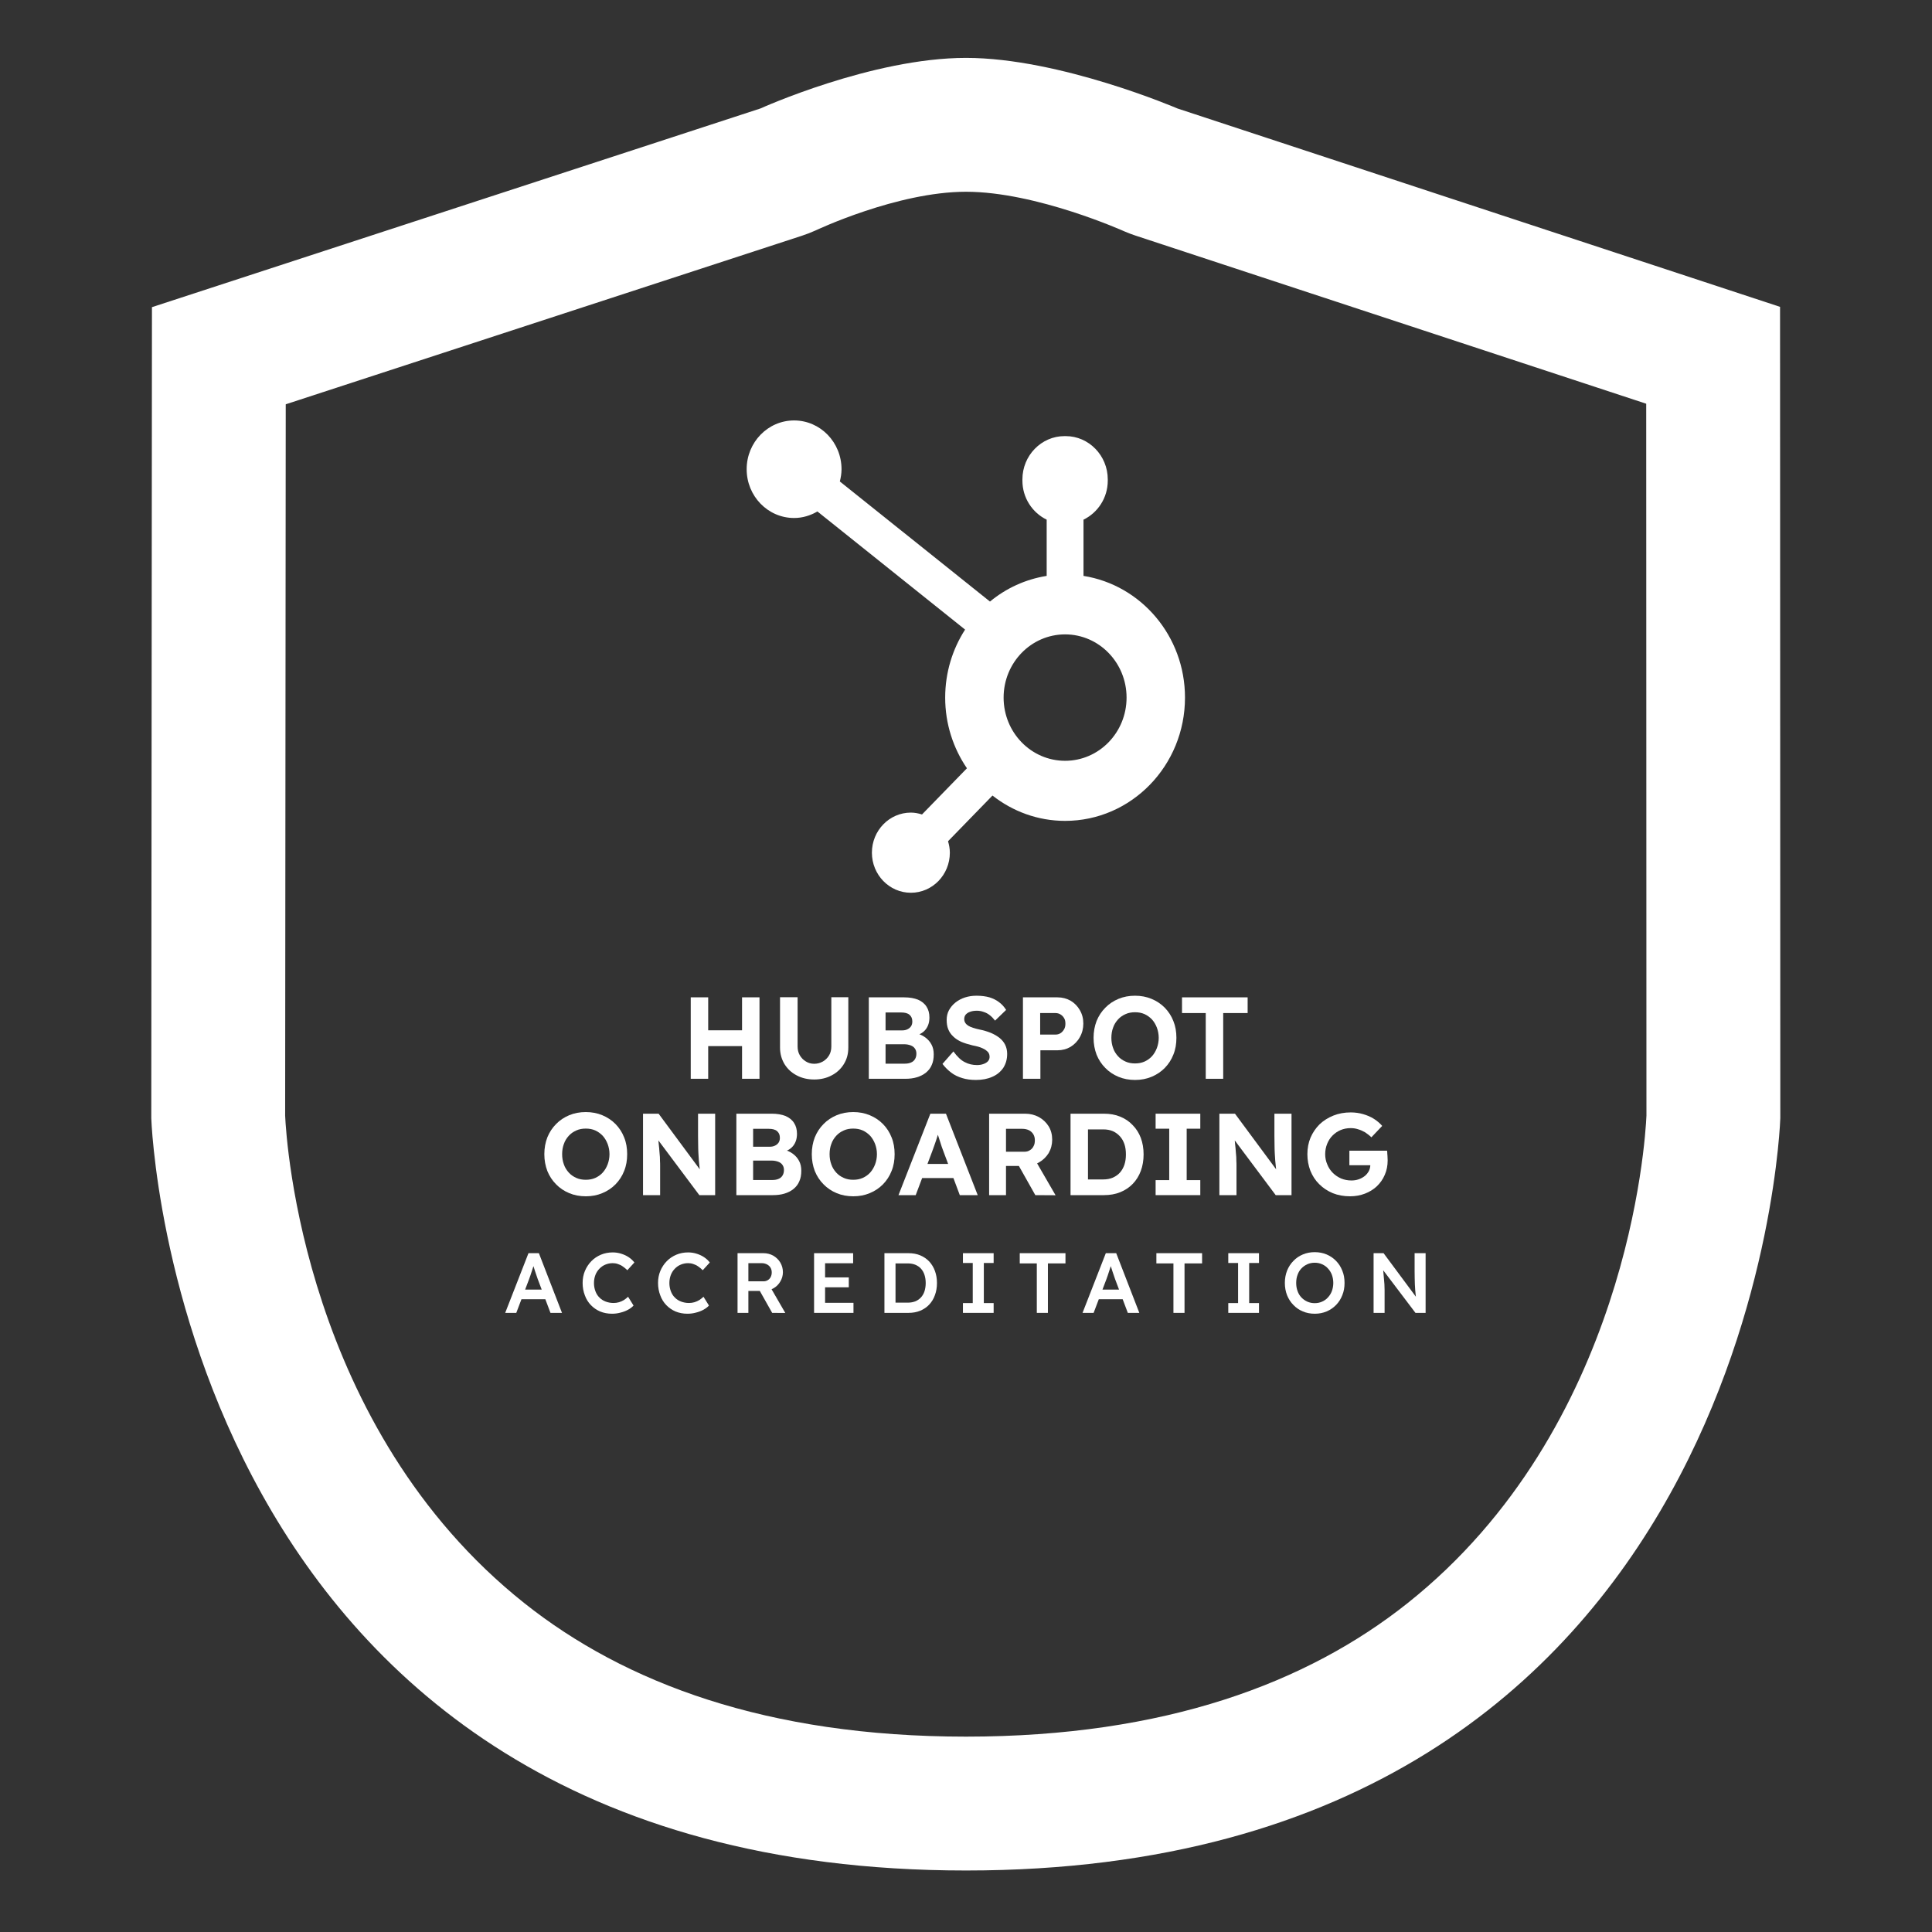 <?xml version="1.0" encoding="UTF-8" standalone="no"?>
<!DOCTYPE svg PUBLIC "-//W3C//DTD SVG 1.1//EN" "http://www.w3.org/Graphics/SVG/1.1/DTD/svg11.dtd">
<svg width="100%" height="100%" viewBox="0 0 534 534" version="1.1" xmlns="http://www.w3.org/2000/svg" xmlns:xlink="http://www.w3.org/1999/xlink" xml:space="preserve" xmlns:serif="http://www.serif.com/" style="fill-rule:evenodd;clip-rule:evenodd;stroke-linejoin:round;stroke-miterlimit:2;">
    <rect x="0" y="0" width="534" height="534" fill="#333333" stroke="none"/>
    <path d="M42,84.898L210.172,29.983C210.172,29.983 241.047,16 267,16C292.953,16 325.448,29.983 325.448,29.983L492,84.812L492.073,309.059C492.073,309.059 485.683,517 267,517C48.317,517 41.813,309.059 41.813,309.059L42,84.898ZM78.978,111.746L78.814,308.391C79.129,315.34 84.026,394.705 144.942,443.119C172.619,465.116 211.92,480 267,480C322.075,480 361.365,465.119 389.028,443.124C449.939,394.692 454.766,315.283 455.073,308.379L455.009,111.587L313.879,65.128C312.844,64.787 311.824,64.401 310.823,63.97C310.823,63.97 286.509,53 267,53C247.969,53 225.436,63.688 225.436,63.688C224.204,64.246 222.943,64.736 221.657,65.155L78.978,111.746Z" style="fill:white;"/>
    <g id="Fill-7" transform="matrix(5.374,0,0,5.374,875.876,288.179)">
        <path d="M-108.204,-14.495C-109.95,-14.495 -111.366,-15.95 -111.366,-17.746C-111.366,-19.541 -109.95,-20.997 -108.204,-20.997C-106.458,-20.997 -105.042,-19.541 -105.042,-17.746C-105.042,-15.95 -106.458,-14.495 -108.204,-14.495M-107.257,-26.897C-106.523,-27.254 -106.009,-28.017 -106.009,-28.904L-106.009,-28.97C-106.009,-30.193 -106.982,-31.194 -108.171,-31.194L-108.236,-31.194C-109.426,-31.194 -110.399,-30.193 -110.399,-28.97L-110.399,-28.904C-110.399,-28.017 -109.885,-27.254 -109.151,-26.897L-109.151,-24.005C-110.244,-23.831 -111.242,-23.368 -112.067,-22.685L-119.789,-28.862C-119.738,-29.064 -119.703,-29.271 -119.702,-29.488C-119.701,-30.874 -120.791,-31.998 -122.139,-32C-123.486,-32.002 -124.58,-30.88 -124.581,-29.495C-124.583,-28.109 -123.492,-26.985 -122.145,-26.983C-121.706,-26.982 -121.3,-27.111 -120.943,-27.319L-113.347,-21.243C-113.993,-20.24 -114.371,-19.039 -114.371,-17.746C-114.371,-16.392 -113.955,-15.14 -113.252,-14.11L-115.563,-11.735C-115.745,-11.791 -115.935,-11.831 -116.135,-11.831C-117.242,-11.831 -118.14,-10.908 -118.14,-9.769C-118.14,-8.631 -117.242,-7.708 -116.135,-7.708C-115.028,-7.708 -114.131,-8.631 -114.131,-9.769C-114.131,-9.975 -114.169,-10.17 -114.224,-10.358L-111.938,-12.708C-110.901,-11.894 -109.61,-11.405 -108.204,-11.405C-104.798,-11.405 -102.037,-14.244 -102.037,-17.746C-102.037,-20.916 -104.302,-23.536 -107.257,-24.005L-107.257,-26.897Z" style="fill:white;"/>
    </g>
    <g transform="matrix(1,0,0,1,-4.949,127.568)">
        <g transform="matrix(32.157,0,0,32.157,192.941,170.607)">
            <path d="M0.532,-0L0.532,-0.7L0.682,-0.7L0.682,-0L0.532,-0ZM0.091,-0L0.091,-0.7L0.241,-0.7L0.241,-0L0.091,-0ZM0.151,-0.281L0.152,-0.417L0.609,-0.417L0.609,-0.281L0.151,-0.281Z" style="fill:white;fill-rule:nonzero;"/>
        </g>
        <g transform="matrix(32.157,0,0,32.157,217.813,170.607)">
            <path d="M0.379,0.006C0.322,0.006 0.271,-0.006 0.227,-0.03C0.183,-0.053 0.148,-0.086 0.123,-0.127C0.098,-0.169 0.085,-0.216 0.085,-0.269L0.085,-0.701L0.236,-0.701L0.236,-0.278C0.236,-0.25 0.242,-0.224 0.255,-0.202C0.268,-0.18 0.285,-0.162 0.307,-0.149C0.328,-0.136 0.352,-0.129 0.379,-0.129C0.406,-0.129 0.431,-0.136 0.454,-0.149C0.476,-0.162 0.494,-0.18 0.507,-0.202C0.52,-0.224 0.526,-0.25 0.526,-0.278L0.526,-0.701L0.672,-0.701L0.672,-0.269C0.672,-0.216 0.66,-0.169 0.634,-0.127C0.609,-0.086 0.574,-0.053 0.53,-0.03C0.486,-0.006 0.435,0.006 0.379,0.006Z" style="fill:white;fill-rule:nonzero;"/>
        </g>
        <g transform="matrix(32.157,0,0,32.157,242.159,170.607)">
            <path d="M0.091,-0L0.091,-0.7L0.395,-0.7C0.442,-0.7 0.481,-0.693 0.514,-0.68C0.546,-0.666 0.571,-0.646 0.587,-0.62C0.604,-0.594 0.612,-0.563 0.612,-0.527C0.612,-0.487 0.602,-0.454 0.582,-0.427C0.562,-0.4 0.533,-0.382 0.496,-0.372L0.495,-0.392C0.526,-0.385 0.553,-0.373 0.576,-0.356C0.599,-0.339 0.617,-0.319 0.63,-0.294C0.643,-0.27 0.649,-0.242 0.649,-0.21C0.649,-0.175 0.644,-0.145 0.632,-0.119C0.621,-0.092 0.604,-0.071 0.582,-0.053C0.56,-0.035 0.534,-0.022 0.504,-0.013C0.475,-0.004 0.441,-0 0.405,-0L0.091,-0ZM0.235,-0.13L0.399,-0.13C0.42,-0.13 0.439,-0.133 0.454,-0.14C0.469,-0.146 0.48,-0.156 0.488,-0.169C0.496,-0.182 0.5,-0.198 0.5,-0.216C0.5,-0.233 0.496,-0.248 0.487,-0.26C0.479,-0.272 0.467,-0.281 0.451,-0.287C0.435,-0.293 0.416,-0.297 0.394,-0.297L0.235,-0.297L0.235,-0.13ZM0.235,-0.416L0.377,-0.416C0.395,-0.416 0.411,-0.419 0.424,-0.426C0.437,-0.432 0.447,-0.441 0.455,-0.453C0.462,-0.464 0.465,-0.478 0.465,-0.493C0.465,-0.518 0.457,-0.536 0.441,-0.55C0.425,-0.564 0.401,-0.57 0.369,-0.57L0.235,-0.57L0.235,-0.416Z" style="fill:white;fill-rule:nonzero;"/>
        </g>
        <g transform="matrix(32.157,0,0,32.157,264.483,170.607)">
            <path d="M0.318,0.01C0.275,0.01 0.235,0.005 0.2,-0.006C0.164,-0.017 0.132,-0.032 0.105,-0.053C0.077,-0.074 0.052,-0.099 0.03,-0.128L0.124,-0.235C0.157,-0.19 0.189,-0.159 0.222,-0.143C0.254,-0.126 0.289,-0.118 0.327,-0.118C0.347,-0.118 0.366,-0.121 0.382,-0.127C0.399,-0.133 0.412,-0.141 0.421,-0.151C0.431,-0.162 0.435,-0.175 0.435,-0.189C0.435,-0.2 0.433,-0.21 0.428,-0.219C0.424,-0.228 0.417,-0.235 0.408,-0.242C0.4,-0.249 0.389,-0.256 0.377,-0.261C0.365,-0.267 0.351,-0.272 0.337,-0.276C0.322,-0.28 0.306,-0.284 0.289,-0.287C0.252,-0.296 0.219,-0.306 0.191,-0.318C0.163,-0.331 0.14,-0.346 0.121,-0.365C0.102,-0.383 0.088,-0.404 0.079,-0.427C0.07,-0.45 0.066,-0.477 0.066,-0.506C0.066,-0.536 0.072,-0.564 0.086,-0.59C0.1,-0.615 0.118,-0.637 0.142,-0.656C0.165,-0.674 0.192,-0.689 0.223,-0.699C0.254,-0.709 0.287,-0.714 0.322,-0.714C0.365,-0.714 0.402,-0.709 0.434,-0.7C0.466,-0.69 0.494,-0.676 0.517,-0.658C0.541,-0.64 0.561,-0.618 0.577,-0.592L0.482,-0.5C0.468,-0.518 0.453,-0.534 0.436,-0.547C0.42,-0.56 0.402,-0.569 0.383,-0.575C0.364,-0.582 0.345,-0.585 0.325,-0.585C0.303,-0.585 0.284,-0.582 0.268,-0.576C0.252,-0.571 0.239,-0.562 0.23,-0.552C0.221,-0.541 0.217,-0.528 0.217,-0.513C0.217,-0.501 0.22,-0.49 0.226,-0.481C0.232,-0.471 0.241,-0.463 0.252,-0.456C0.264,-0.449 0.277,-0.443 0.293,-0.438C0.309,-0.433 0.327,-0.428 0.346,-0.424C0.382,-0.417 0.415,-0.407 0.445,-0.395C0.474,-0.383 0.499,-0.368 0.521,-0.351C0.542,-0.334 0.558,-0.314 0.569,-0.292C0.58,-0.269 0.586,-0.243 0.586,-0.214C0.586,-0.167 0.574,-0.127 0.552,-0.093C0.529,-0.06 0.498,-0.034 0.458,-0.017C0.418,0.001 0.371,0.01 0.318,0.01Z" style="fill:white;fill-rule:nonzero;"/>
        </g>
        <g transform="matrix(32.157,0,0,32.157,284.762,170.607)">
            <path d="M0.091,-0L0.091,-0.7L0.388,-0.7C0.43,-0.7 0.467,-0.69 0.501,-0.671C0.534,-0.651 0.561,-0.624 0.58,-0.59C0.6,-0.556 0.61,-0.518 0.61,-0.475C0.61,-0.432 0.6,-0.393 0.58,-0.358C0.561,-0.323 0.534,-0.296 0.501,-0.275C0.467,-0.255 0.43,-0.245 0.388,-0.245L0.241,-0.245L0.241,-0L0.091,-0ZM0.239,-0.38L0.371,-0.38C0.387,-0.38 0.401,-0.384 0.414,-0.392C0.427,-0.4 0.437,-0.412 0.445,-0.426C0.453,-0.44 0.456,-0.456 0.456,-0.474C0.456,-0.492 0.453,-0.508 0.445,-0.521C0.437,-0.535 0.427,-0.545 0.414,-0.553C0.401,-0.561 0.387,-0.565 0.371,-0.565L0.239,-0.565L0.239,-0.38Z" style="fill:white;fill-rule:nonzero;"/>
        </g>
        <g transform="matrix(32.157,0,0,32.157,305.762,170.607)">
            <path d="M0.402,0.01C0.35,0.01 0.302,0.001 0.259,-0.017C0.216,-0.035 0.178,-0.06 0.146,-0.093C0.114,-0.125 0.089,-0.163 0.071,-0.207C0.054,-0.252 0.045,-0.3 0.045,-0.352C0.045,-0.404 0.054,-0.453 0.071,-0.497C0.089,-0.541 0.114,-0.579 0.146,-0.611C0.178,-0.644 0.216,-0.669 0.259,-0.687C0.302,-0.705 0.35,-0.714 0.401,-0.714C0.453,-0.714 0.5,-0.705 0.543,-0.687C0.587,-0.669 0.624,-0.644 0.657,-0.611C0.689,-0.578 0.714,-0.54 0.731,-0.496C0.749,-0.452 0.757,-0.404 0.757,-0.352C0.757,-0.3 0.749,-0.252 0.731,-0.208C0.714,-0.164 0.689,-0.126 0.657,-0.093C0.624,-0.06 0.587,-0.035 0.543,-0.017C0.5,0.001 0.453,0.01 0.402,0.01ZM0.401,-0.132C0.431,-0.132 0.458,-0.137 0.483,-0.148C0.507,-0.159 0.529,-0.174 0.547,-0.194C0.565,-0.214 0.579,-0.238 0.589,-0.264C0.599,-0.291 0.605,-0.32 0.605,-0.352C0.605,-0.384 0.599,-0.413 0.589,-0.44C0.579,-0.466 0.565,-0.49 0.547,-0.51C0.529,-0.529 0.507,-0.545 0.483,-0.556C0.458,-0.567 0.431,-0.572 0.401,-0.572C0.372,-0.572 0.344,-0.567 0.32,-0.556C0.295,-0.545 0.273,-0.53 0.255,-0.51C0.237,-0.49 0.222,-0.467 0.213,-0.44C0.203,-0.414 0.198,-0.384 0.198,-0.352C0.198,-0.32 0.203,-0.291 0.213,-0.264C0.222,-0.237 0.237,-0.214 0.255,-0.194C0.273,-0.174 0.295,-0.159 0.32,-0.148C0.344,-0.137 0.372,-0.132 0.401,-0.132Z" style="fill:white;fill-rule:nonzero;"/>
        </g>
        <g transform="matrix(32.157,0,0,32.157,330.594,170.607)">
            <path d="M0.237,-0L0.237,-0.565L0.033,-0.565L0.033,-0.7L0.597,-0.7L0.597,-0.565L0.387,-0.565L0.387,-0L0.237,-0Z" style="fill:white;fill-rule:nonzero;"/>
        </g>
        <g transform="matrix(32.157,0,0,32.157,153.955,202.764)">
            <path d="M0.402,0.01C0.35,0.01 0.302,0.001 0.259,-0.017C0.216,-0.035 0.178,-0.06 0.146,-0.093C0.114,-0.125 0.089,-0.163 0.071,-0.207C0.054,-0.252 0.045,-0.3 0.045,-0.352C0.045,-0.404 0.054,-0.453 0.071,-0.497C0.089,-0.541 0.114,-0.579 0.146,-0.611C0.178,-0.644 0.216,-0.669 0.259,-0.687C0.302,-0.705 0.35,-0.714 0.401,-0.714C0.453,-0.714 0.5,-0.705 0.543,-0.687C0.587,-0.669 0.624,-0.644 0.657,-0.611C0.689,-0.578 0.714,-0.54 0.731,-0.496C0.749,-0.452 0.757,-0.404 0.757,-0.352C0.757,-0.3 0.749,-0.252 0.731,-0.208C0.714,-0.164 0.689,-0.126 0.657,-0.093C0.624,-0.06 0.587,-0.035 0.543,-0.017C0.5,0.001 0.453,0.01 0.402,0.01ZM0.401,-0.132C0.431,-0.132 0.458,-0.137 0.483,-0.148C0.507,-0.159 0.529,-0.174 0.547,-0.194C0.565,-0.214 0.579,-0.238 0.589,-0.264C0.599,-0.291 0.605,-0.32 0.605,-0.352C0.605,-0.384 0.599,-0.413 0.589,-0.44C0.579,-0.466 0.565,-0.49 0.547,-0.51C0.529,-0.529 0.507,-0.545 0.483,-0.556C0.458,-0.567 0.431,-0.572 0.401,-0.572C0.372,-0.572 0.344,-0.567 0.32,-0.556C0.295,-0.545 0.273,-0.53 0.255,-0.51C0.237,-0.49 0.222,-0.467 0.213,-0.44C0.203,-0.414 0.198,-0.384 0.198,-0.352C0.198,-0.32 0.203,-0.291 0.213,-0.264C0.222,-0.237 0.237,-0.214 0.255,-0.194C0.273,-0.174 0.295,-0.159 0.32,-0.148C0.344,-0.137 0.372,-0.132 0.401,-0.132Z" style="fill:white;fill-rule:nonzero;"/>
        </g>
        <g transform="matrix(32.157,0,0,32.157,179.752,202.764)">
            <path d="M0.091,-0L0.091,-0.7L0.225,-0.7L0.612,-0.177L0.584,-0.177C0.582,-0.197 0.579,-0.217 0.577,-0.237C0.575,-0.257 0.573,-0.277 0.571,-0.297C0.57,-0.318 0.568,-0.339 0.567,-0.36C0.566,-0.382 0.565,-0.405 0.565,-0.43C0.565,-0.454 0.564,-0.481 0.564,-0.509L0.564,-0.7L0.711,-0.7L0.711,-0L0.575,-0L0.18,-0.528L0.218,-0.527C0.221,-0.493 0.224,-0.463 0.226,-0.439C0.229,-0.414 0.231,-0.393 0.232,-0.375C0.234,-0.357 0.235,-0.341 0.236,-0.328C0.236,-0.315 0.237,-0.302 0.237,-0.29C0.238,-0.278 0.238,-0.265 0.238,-0.252L0.238,-0L0.091,-0Z" style="fill:white;fill-rule:nonzero;"/>
        </g>
        <g transform="matrix(32.157,0,0,32.157,205.553,202.764)">
            <path d="M0.091,-0L0.091,-0.7L0.395,-0.7C0.442,-0.7 0.481,-0.693 0.514,-0.68C0.546,-0.666 0.571,-0.646 0.587,-0.62C0.604,-0.594 0.612,-0.563 0.612,-0.527C0.612,-0.487 0.602,-0.454 0.582,-0.427C0.562,-0.4 0.533,-0.382 0.496,-0.372L0.495,-0.392C0.526,-0.385 0.553,-0.373 0.576,-0.356C0.599,-0.339 0.617,-0.319 0.63,-0.294C0.643,-0.27 0.649,-0.242 0.649,-0.21C0.649,-0.175 0.644,-0.145 0.632,-0.119C0.621,-0.092 0.604,-0.071 0.582,-0.053C0.56,-0.035 0.534,-0.022 0.504,-0.013C0.475,-0.004 0.441,-0 0.405,-0L0.091,-0ZM0.235,-0.13L0.399,-0.13C0.42,-0.13 0.439,-0.133 0.454,-0.14C0.469,-0.146 0.48,-0.156 0.488,-0.169C0.496,-0.182 0.5,-0.198 0.5,-0.216C0.5,-0.233 0.496,-0.248 0.487,-0.26C0.479,-0.272 0.467,-0.281 0.451,-0.287C0.435,-0.293 0.416,-0.297 0.394,-0.297L0.235,-0.297L0.235,-0.13ZM0.235,-0.416L0.377,-0.416C0.395,-0.416 0.411,-0.419 0.424,-0.426C0.437,-0.432 0.447,-0.441 0.455,-0.453C0.462,-0.464 0.465,-0.478 0.465,-0.493C0.465,-0.518 0.457,-0.536 0.441,-0.55C0.425,-0.564 0.401,-0.57 0.369,-0.57L0.235,-0.57L0.235,-0.416Z" style="fill:white;fill-rule:nonzero;"/>
        </g>
        <g transform="matrix(32.157,0,0,32.157,227.877,202.764)">
            <path d="M0.402,0.01C0.35,0.01 0.302,0.001 0.259,-0.017C0.216,-0.035 0.178,-0.06 0.146,-0.093C0.114,-0.125 0.089,-0.163 0.071,-0.207C0.054,-0.252 0.045,-0.3 0.045,-0.352C0.045,-0.404 0.054,-0.453 0.071,-0.497C0.089,-0.541 0.114,-0.579 0.146,-0.611C0.178,-0.644 0.216,-0.669 0.259,-0.687C0.302,-0.705 0.35,-0.714 0.401,-0.714C0.453,-0.714 0.5,-0.705 0.543,-0.687C0.587,-0.669 0.624,-0.644 0.657,-0.611C0.689,-0.578 0.714,-0.54 0.731,-0.496C0.749,-0.452 0.757,-0.404 0.757,-0.352C0.757,-0.3 0.749,-0.252 0.731,-0.208C0.714,-0.164 0.689,-0.126 0.657,-0.093C0.624,-0.06 0.587,-0.035 0.543,-0.017C0.5,0.001 0.453,0.01 0.402,0.01ZM0.401,-0.132C0.431,-0.132 0.458,-0.137 0.483,-0.148C0.507,-0.159 0.529,-0.174 0.547,-0.194C0.565,-0.214 0.579,-0.238 0.589,-0.264C0.599,-0.291 0.605,-0.32 0.605,-0.352C0.605,-0.384 0.599,-0.413 0.589,-0.44C0.579,-0.466 0.565,-0.49 0.547,-0.51C0.529,-0.529 0.507,-0.545 0.483,-0.556C0.458,-0.567 0.431,-0.572 0.401,-0.572C0.372,-0.572 0.344,-0.567 0.32,-0.556C0.295,-0.545 0.273,-0.53 0.255,-0.51C0.237,-0.49 0.222,-0.467 0.213,-0.44C0.203,-0.414 0.198,-0.384 0.198,-0.352C0.198,-0.32 0.203,-0.291 0.213,-0.264C0.222,-0.237 0.237,-0.214 0.255,-0.194C0.273,-0.174 0.295,-0.159 0.32,-0.148C0.344,-0.137 0.372,-0.132 0.401,-0.132Z" style="fill:white;fill-rule:nonzero;"/>
        </g>
        <g transform="matrix(32.157,0,0,32.157,253.031,202.764)">
            <path d="M0.008,-0L0.282,-0.7L0.416,-0.7L0.689,-0L0.535,-0L0.394,-0.377C0.39,-0.388 0.385,-0.402 0.379,-0.418C0.374,-0.435 0.368,-0.453 0.362,-0.471C0.356,-0.49 0.35,-0.507 0.345,-0.524C0.34,-0.541 0.336,-0.556 0.333,-0.567L0.36,-0.568C0.356,-0.553 0.352,-0.537 0.347,-0.52C0.342,-0.504 0.337,-0.487 0.331,-0.47C0.325,-0.454 0.32,-0.437 0.314,-0.421C0.308,-0.405 0.302,-0.389 0.297,-0.374L0.156,-0L0.008,-0ZM0.135,-0.147L0.184,-0.268L0.505,-0.268L0.555,-0.147L0.135,-0.147Z" style="fill:white;fill-rule:nonzero;"/>
        </g>
        <g transform="matrix(32.157,0,0,32.157,275.416,202.764)">
            <path d="M0.091,-0L0.091,-0.7L0.401,-0.7C0.444,-0.7 0.483,-0.69 0.519,-0.671C0.554,-0.651 0.582,-0.625 0.603,-0.591C0.623,-0.558 0.633,-0.52 0.633,-0.477C0.633,-0.435 0.623,-0.397 0.603,-0.362C0.582,-0.328 0.554,-0.301 0.519,-0.281C0.484,-0.261 0.444,-0.251 0.401,-0.251L0.236,-0.251L0.236,-0L0.091,-0ZM0.488,-0L0.31,-0.316L0.464,-0.341L0.662,0.001L0.488,-0ZM0.236,-0.373L0.394,-0.373C0.412,-0.373 0.428,-0.377 0.441,-0.386C0.455,-0.394 0.466,-0.406 0.473,-0.421C0.481,-0.435 0.484,-0.452 0.484,-0.471C0.484,-0.491 0.48,-0.508 0.471,-0.523C0.462,-0.538 0.449,-0.55 0.433,-0.558C0.416,-0.566 0.397,-0.57 0.375,-0.57L0.236,-0.57L0.236,-0.373Z" style="fill:white;fill-rule:nonzero;"/>
        </g>
        <g transform="matrix(32.157,0,0,32.157,297.915,202.764)">
            <path d="M0.091,-0L0.091,-0.7L0.378,-0.7C0.429,-0.7 0.476,-0.692 0.517,-0.675C0.559,-0.658 0.595,-0.634 0.625,-0.602C0.656,-0.571 0.679,-0.534 0.695,-0.492C0.711,-0.449 0.719,-0.402 0.719,-0.35C0.719,-0.299 0.711,-0.251 0.695,-0.208C0.679,-0.165 0.656,-0.128 0.626,-0.097C0.596,-0.066 0.56,-0.042 0.518,-0.025C0.476,-0.008 0.429,-0 0.378,-0L0.091,-0ZM0.241,-0.109L0.225,-0.135L0.373,-0.135C0.403,-0.135 0.43,-0.14 0.454,-0.15C0.478,-0.161 0.499,-0.175 0.515,-0.193C0.532,-0.212 0.545,-0.235 0.554,-0.261C0.563,-0.288 0.567,-0.317 0.567,-0.35C0.567,-0.383 0.563,-0.412 0.554,-0.439C0.545,-0.465 0.532,-0.488 0.515,-0.506C0.498,-0.525 0.478,-0.539 0.454,-0.55C0.43,-0.56 0.403,-0.565 0.373,-0.565L0.222,-0.565L0.241,-0.589L0.241,-0.109Z" style="fill:white;fill-rule:nonzero;"/>
        </g>
        <g transform="matrix(32.157,0,0,32.157,322.011,202.764)">
            <path d="M0.073,-0L0.073,-0.129L0.19,-0.129L0.19,-0.571L0.073,-0.571L0.073,-0.7L0.457,-0.7L0.457,-0.571L0.34,-0.571L0.34,-0.129L0.457,-0.129L0.457,-0L0.073,-0Z" style="fill:white;fill-rule:nonzero;"/>
        </g>
        <g transform="matrix(32.157,0,0,32.157,339.058,202.764)">
            <path d="M0.091,-0L0.091,-0.7L0.225,-0.7L0.612,-0.177L0.584,-0.177C0.582,-0.197 0.579,-0.217 0.577,-0.237C0.575,-0.257 0.573,-0.277 0.571,-0.297C0.57,-0.318 0.568,-0.339 0.567,-0.36C0.566,-0.382 0.565,-0.405 0.565,-0.43C0.565,-0.454 0.564,-0.481 0.564,-0.509L0.564,-0.7L0.711,-0.7L0.711,-0L0.575,-0L0.18,-0.528L0.218,-0.527C0.221,-0.493 0.224,-0.463 0.226,-0.439C0.229,-0.414 0.231,-0.393 0.232,-0.375C0.234,-0.357 0.235,-0.341 0.236,-0.328C0.236,-0.315 0.237,-0.302 0.237,-0.29C0.238,-0.278 0.238,-0.265 0.238,-0.252L0.238,-0L0.091,-0Z" style="fill:white;fill-rule:nonzero;"/>
        </g>
        <g transform="matrix(32.157,0,0,32.157,364.859,202.764)">
            <path d="M0.412,0.01C0.358,0.01 0.308,0.001 0.263,-0.017C0.218,-0.036 0.18,-0.061 0.147,-0.094C0.114,-0.126 0.089,-0.165 0.071,-0.209C0.054,-0.253 0.045,-0.301 0.045,-0.352C0.045,-0.403 0.054,-0.451 0.072,-0.494C0.091,-0.538 0.117,-0.576 0.15,-0.609C0.184,-0.641 0.224,-0.666 0.269,-0.684C0.314,-0.702 0.364,-0.711 0.418,-0.711C0.455,-0.711 0.491,-0.706 0.525,-0.696C0.559,-0.686 0.59,-0.673 0.618,-0.655C0.646,-0.637 0.669,-0.617 0.688,-0.595L0.595,-0.497C0.578,-0.514 0.559,-0.528 0.541,-0.54C0.522,-0.551 0.502,-0.56 0.481,-0.566C0.461,-0.573 0.439,-0.576 0.417,-0.576C0.385,-0.576 0.356,-0.57 0.33,-0.559C0.304,-0.548 0.281,-0.532 0.261,-0.512C0.241,-0.492 0.226,-0.468 0.215,-0.441C0.204,-0.414 0.198,-0.384 0.198,-0.352C0.198,-0.321 0.204,-0.291 0.216,-0.264C0.227,-0.236 0.243,-0.212 0.264,-0.191C0.284,-0.171 0.308,-0.155 0.335,-0.143C0.362,-0.132 0.392,-0.126 0.423,-0.126C0.445,-0.126 0.466,-0.129 0.486,-0.136C0.506,-0.143 0.524,-0.153 0.539,-0.165C0.554,-0.177 0.565,-0.192 0.574,-0.208C0.582,-0.225 0.586,-0.242 0.586,-0.261L0.586,-0.285L0.606,-0.257L0.406,-0.257L0.406,-0.382L0.73,-0.382C0.731,-0.375 0.732,-0.366 0.732,-0.355C0.733,-0.344 0.734,-0.334 0.734,-0.323C0.735,-0.313 0.735,-0.305 0.735,-0.299C0.735,-0.254 0.727,-0.212 0.71,-0.174C0.694,-0.136 0.671,-0.104 0.642,-0.076C0.613,-0.049 0.579,-0.028 0.54,-0.013C0.501,0.002 0.458,0.01 0.412,0.01Z" style="fill:white;fill-rule:nonzero;"/>
        </g>
    </g>
    <g transform="matrix(0.733,0,0,0.733,68.456,237.821)">
        <g transform="matrix(32.157,0,0,32.157,96.592,170.607)">
            <path d="M0.016,-0L0.289,-0.7L0.411,-0.7L0.682,-0L0.547,-0L0.397,-0.398C0.394,-0.406 0.389,-0.419 0.384,-0.436C0.378,-0.454 0.372,-0.472 0.365,-0.492C0.359,-0.513 0.353,-0.532 0.347,-0.549C0.341,-0.567 0.337,-0.58 0.335,-0.588L0.36,-0.589C0.356,-0.576 0.352,-0.561 0.346,-0.544C0.341,-0.527 0.335,-0.51 0.329,-0.492C0.323,-0.474 0.317,-0.456 0.312,-0.44C0.306,-0.423 0.3,-0.408 0.296,-0.395L0.146,-0L0.016,-0ZM0.14,-0.16L0.185,-0.273L0.504,-0.273L0.552,-0.16L0.14,-0.16Z" style="fill:white;fill-rule:nonzero;"/>
        </g>
        <g transform="matrix(32.157,0,0,32.157,124.824,170.607)">
            <path d="M0.391,0.01C0.34,0.01 0.294,0.001 0.252,-0.016C0.21,-0.034 0.174,-0.059 0.143,-0.091C0.112,-0.123 0.088,-0.161 0.072,-0.206C0.055,-0.25 0.046,-0.298 0.046,-0.351C0.046,-0.402 0.055,-0.449 0.073,-0.492C0.091,-0.535 0.116,-0.573 0.148,-0.606C0.18,-0.639 0.218,-0.664 0.26,-0.682C0.303,-0.7 0.349,-0.709 0.399,-0.709C0.433,-0.709 0.466,-0.704 0.498,-0.694C0.53,-0.684 0.559,-0.671 0.586,-0.653C0.613,-0.635 0.635,-0.614 0.653,-0.591L0.57,-0.5C0.552,-0.518 0.535,-0.533 0.516,-0.545C0.498,-0.558 0.479,-0.567 0.459,-0.573C0.44,-0.58 0.419,-0.583 0.399,-0.583C0.368,-0.583 0.339,-0.577 0.313,-0.566C0.286,-0.555 0.263,-0.539 0.243,-0.518C0.223,-0.498 0.207,-0.473 0.196,-0.445C0.185,-0.416 0.179,-0.385 0.179,-0.35C0.179,-0.315 0.185,-0.283 0.196,-0.254C0.207,-0.225 0.222,-0.2 0.243,-0.18C0.263,-0.159 0.287,-0.144 0.315,-0.133C0.344,-0.122 0.375,-0.116 0.409,-0.116C0.431,-0.116 0.452,-0.119 0.473,-0.125C0.493,-0.131 0.513,-0.14 0.531,-0.151C0.548,-0.162 0.564,-0.175 0.579,-0.189L0.643,-0.086C0.627,-0.068 0.606,-0.052 0.579,-0.037C0.552,-0.022 0.522,-0.011 0.49,-0.003C0.457,0.006 0.424,0.01 0.391,0.01Z" style="fill:white;fill-rule:nonzero;"/>
        </g>
        <g transform="matrix(32.157,0,0,32.157,153.261,170.607)">
            <path d="M0.391,0.01C0.34,0.01 0.294,0.001 0.252,-0.016C0.21,-0.034 0.174,-0.059 0.143,-0.091C0.112,-0.123 0.088,-0.161 0.072,-0.206C0.055,-0.25 0.046,-0.298 0.046,-0.351C0.046,-0.402 0.055,-0.449 0.073,-0.492C0.091,-0.535 0.116,-0.573 0.148,-0.606C0.18,-0.639 0.218,-0.664 0.26,-0.682C0.303,-0.7 0.349,-0.709 0.399,-0.709C0.433,-0.709 0.466,-0.704 0.498,-0.694C0.53,-0.684 0.559,-0.671 0.586,-0.653C0.613,-0.635 0.635,-0.614 0.653,-0.591L0.57,-0.5C0.552,-0.518 0.535,-0.533 0.516,-0.545C0.498,-0.558 0.479,-0.567 0.459,-0.573C0.44,-0.58 0.419,-0.583 0.399,-0.583C0.368,-0.583 0.339,-0.577 0.313,-0.566C0.286,-0.555 0.263,-0.539 0.243,-0.518C0.223,-0.498 0.207,-0.473 0.196,-0.445C0.185,-0.416 0.179,-0.385 0.179,-0.35C0.179,-0.315 0.185,-0.283 0.196,-0.254C0.207,-0.225 0.222,-0.2 0.243,-0.18C0.263,-0.159 0.287,-0.144 0.315,-0.133C0.344,-0.122 0.375,-0.116 0.409,-0.116C0.431,-0.116 0.452,-0.119 0.473,-0.125C0.493,-0.131 0.513,-0.14 0.531,-0.151C0.548,-0.162 0.564,-0.175 0.579,-0.189L0.643,-0.086C0.627,-0.068 0.606,-0.052 0.579,-0.037C0.552,-0.022 0.522,-0.011 0.49,-0.003C0.457,0.006 0.424,0.01 0.391,0.01Z" style="fill:white;fill-rule:nonzero;"/>
        </g>
        <g transform="matrix(32.157,0,0,32.157,181.697,170.607)">
            <path d="M0.094,-0L0.094,-0.7L0.398,-0.7C0.44,-0.7 0.478,-0.69 0.513,-0.671C0.547,-0.651 0.575,-0.624 0.595,-0.591C0.615,-0.557 0.626,-0.519 0.626,-0.477C0.626,-0.437 0.615,-0.4 0.595,-0.367C0.575,-0.333 0.548,-0.306 0.513,-0.287C0.479,-0.267 0.441,-0.257 0.398,-0.257L0.221,-0.257L0.221,-0L0.094,-0ZM0.5,-0L0.322,-0.316L0.456,-0.341L0.654,0.001L0.5,-0ZM0.221,-0.37L0.399,-0.37C0.418,-0.37 0.435,-0.375 0.449,-0.384C0.464,-0.393 0.475,-0.405 0.483,-0.421C0.491,-0.437 0.495,-0.455 0.495,-0.474C0.495,-0.496 0.49,-0.515 0.48,-0.531C0.47,-0.547 0.456,-0.56 0.438,-0.569C0.42,-0.578 0.4,-0.583 0.376,-0.583L0.221,-0.583L0.221,-0.37Z" style="fill:white;fill-rule:nonzero;"/>
        </g>
        <g transform="matrix(32.157,0,0,32.157,210.556,170.607)">
            <path d="M0.094,-0L0.094,-0.7L0.552,-0.7L0.552,-0.582L0.223,-0.582L0.223,-0.118L0.556,-0.118L0.556,-0L0.094,-0ZM0.154,-0.3L0.154,-0.416L0.501,-0.416L0.501,-0.3L0.154,-0.3Z" style="fill:white;fill-rule:nonzero;"/>
        </g>
        <g transform="matrix(32.157,0,0,32.157,237.085,170.607)">
            <path d="M0.094,-0L0.094,-0.7L0.375,-0.7C0.426,-0.7 0.472,-0.692 0.513,-0.675C0.554,-0.658 0.589,-0.634 0.619,-0.603C0.648,-0.571 0.671,-0.534 0.686,-0.492C0.702,-0.449 0.71,-0.402 0.71,-0.35C0.71,-0.298 0.702,-0.251 0.686,-0.208C0.671,-0.165 0.648,-0.128 0.619,-0.097C0.59,-0.066 0.554,-0.042 0.513,-0.025C0.472,-0.008 0.426,-0 0.375,-0L0.094,-0ZM0.224,-0.101L0.214,-0.12L0.37,-0.12C0.403,-0.12 0.432,-0.126 0.458,-0.136C0.483,-0.147 0.505,-0.162 0.523,-0.182C0.541,-0.202 0.555,-0.226 0.564,-0.254C0.573,-0.283 0.578,-0.315 0.578,-0.35C0.578,-0.385 0.573,-0.417 0.564,-0.445C0.555,-0.473 0.541,-0.498 0.523,-0.518C0.505,-0.538 0.483,-0.553 0.457,-0.564C0.432,-0.574 0.403,-0.58 0.37,-0.58L0.211,-0.58L0.224,-0.597L0.224,-0.101Z" style="fill:white;fill-rule:nonzero;"/>
        </g>
        <g transform="matrix(32.157,0,0,32.157,267.363,170.607)">
            <path d="M0.073,-0L0.073,-0.115L0.188,-0.115L0.188,-0.585L0.073,-0.585L0.073,-0.7L0.433,-0.7L0.433,-0.585L0.318,-0.585L0.318,-0.115L0.433,-0.115L0.433,-0L0.073,-0Z" style="fill:white;fill-rule:nonzero;"/>
        </g>
        <g transform="matrix(32.157,0,0,32.157,290.043,170.607)">
            <path d="M0.234,-0L0.234,-0.58L0.034,-0.58L0.034,-0.7L0.57,-0.7L0.57,-0.58L0.364,-0.58L0.364,-0L0.234,-0Z" style="fill:white;fill-rule:nonzero;"/>
        </g>
        <g transform="matrix(32.157,0,0,32.157,314.293,170.607)">
            <path d="M0.016,-0L0.289,-0.7L0.411,-0.7L0.682,-0L0.547,-0L0.397,-0.398C0.394,-0.406 0.389,-0.419 0.384,-0.436C0.378,-0.454 0.372,-0.472 0.365,-0.492C0.359,-0.513 0.353,-0.532 0.347,-0.549C0.341,-0.567 0.337,-0.58 0.335,-0.588L0.36,-0.589C0.356,-0.576 0.352,-0.561 0.346,-0.544C0.341,-0.527 0.335,-0.51 0.329,-0.492C0.323,-0.474 0.317,-0.456 0.312,-0.44C0.306,-0.423 0.3,-0.408 0.296,-0.395L0.146,-0L0.016,-0ZM0.14,-0.16L0.185,-0.273L0.504,-0.273L0.552,-0.16L0.14,-0.16Z" style="fill:white;fill-rule:nonzero;"/>
        </g>
        <g transform="matrix(32.157,0,0,32.157,341.561,170.607)">
            <path d="M0.234,-0L0.234,-0.58L0.034,-0.58L0.034,-0.7L0.57,-0.7L0.57,-0.58L0.364,-0.58L0.364,-0L0.234,-0Z" style="fill:white;fill-rule:nonzero;"/>
        </g>
        <g transform="matrix(32.157,0,0,32.157,367.418,170.607)">
            <path d="M0.073,-0L0.073,-0.115L0.188,-0.115L0.188,-0.585L0.073,-0.585L0.073,-0.7L0.433,-0.7L0.433,-0.585L0.318,-0.585L0.318,-0.115L0.433,-0.115L0.433,-0L0.073,-0Z" style="fill:white;fill-rule:nonzero;"/>
        </g>
        <g transform="matrix(32.157,0,0,32.157,389.616,170.607)">
            <path d="M0.397,0.01C0.346,0.01 0.299,0.001 0.257,-0.017C0.214,-0.035 0.177,-0.06 0.146,-0.093C0.114,-0.125 0.09,-0.163 0.072,-0.207C0.055,-0.251 0.046,-0.299 0.046,-0.351C0.046,-0.403 0.055,-0.451 0.072,-0.495C0.09,-0.539 0.114,-0.577 0.146,-0.609C0.177,-0.642 0.214,-0.667 0.257,-0.685C0.299,-0.703 0.346,-0.712 0.396,-0.712C0.447,-0.712 0.493,-0.703 0.536,-0.685C0.578,-0.667 0.615,-0.642 0.647,-0.609C0.679,-0.576 0.703,-0.538 0.72,-0.494C0.738,-0.451 0.746,-0.403 0.746,-0.351C0.746,-0.299 0.738,-0.252 0.72,-0.208C0.703,-0.164 0.679,-0.126 0.647,-0.093C0.615,-0.06 0.578,-0.035 0.536,-0.017C0.493,0.001 0.447,0.01 0.397,0.01ZM0.396,-0.114C0.428,-0.114 0.457,-0.12 0.483,-0.132C0.51,-0.144 0.533,-0.16 0.552,-0.182C0.572,-0.203 0.587,-0.228 0.598,-0.257C0.608,-0.286 0.614,-0.317 0.614,-0.351C0.614,-0.385 0.608,-0.417 0.598,-0.445C0.587,-0.474 0.572,-0.499 0.552,-0.52C0.533,-0.542 0.51,-0.558 0.483,-0.57C0.457,-0.582 0.428,-0.588 0.396,-0.588C0.365,-0.588 0.336,-0.582 0.309,-0.57C0.283,-0.558 0.26,-0.542 0.24,-0.521C0.22,-0.5 0.205,-0.475 0.195,-0.446C0.184,-0.417 0.179,-0.386 0.179,-0.351C0.179,-0.317 0.184,-0.285 0.195,-0.256C0.205,-0.227 0.22,-0.202 0.24,-0.181C0.26,-0.16 0.283,-0.144 0.309,-0.132C0.336,-0.12 0.365,-0.114 0.396,-0.114Z" style="fill:white;fill-rule:nonzero;"/>
        </g>
        <g transform="matrix(32.157,0,0,32.157,421.535,170.607)">
            <path d="M0.094,-0L0.094,-0.7L0.211,-0.7L0.617,-0.153L0.595,-0.149C0.592,-0.167 0.59,-0.187 0.588,-0.206C0.586,-0.226 0.584,-0.247 0.582,-0.268C0.581,-0.289 0.579,-0.311 0.578,-0.335C0.577,-0.358 0.577,-0.383 0.576,-0.408C0.575,-0.434 0.575,-0.462 0.575,-0.49L0.575,-0.7L0.704,-0.7L0.704,-0L0.585,-0L0.177,-0.539L0.203,-0.546C0.206,-0.508 0.209,-0.476 0.211,-0.45C0.214,-0.424 0.216,-0.401 0.217,-0.382C0.219,-0.364 0.22,-0.348 0.221,-0.335C0.221,-0.322 0.222,-0.311 0.222,-0.3C0.223,-0.29 0.223,-0.28 0.223,-0.271L0.223,-0L0.094,-0Z" style="fill:white;fill-rule:nonzero;"/>
        </g>
    </g>
</svg>
